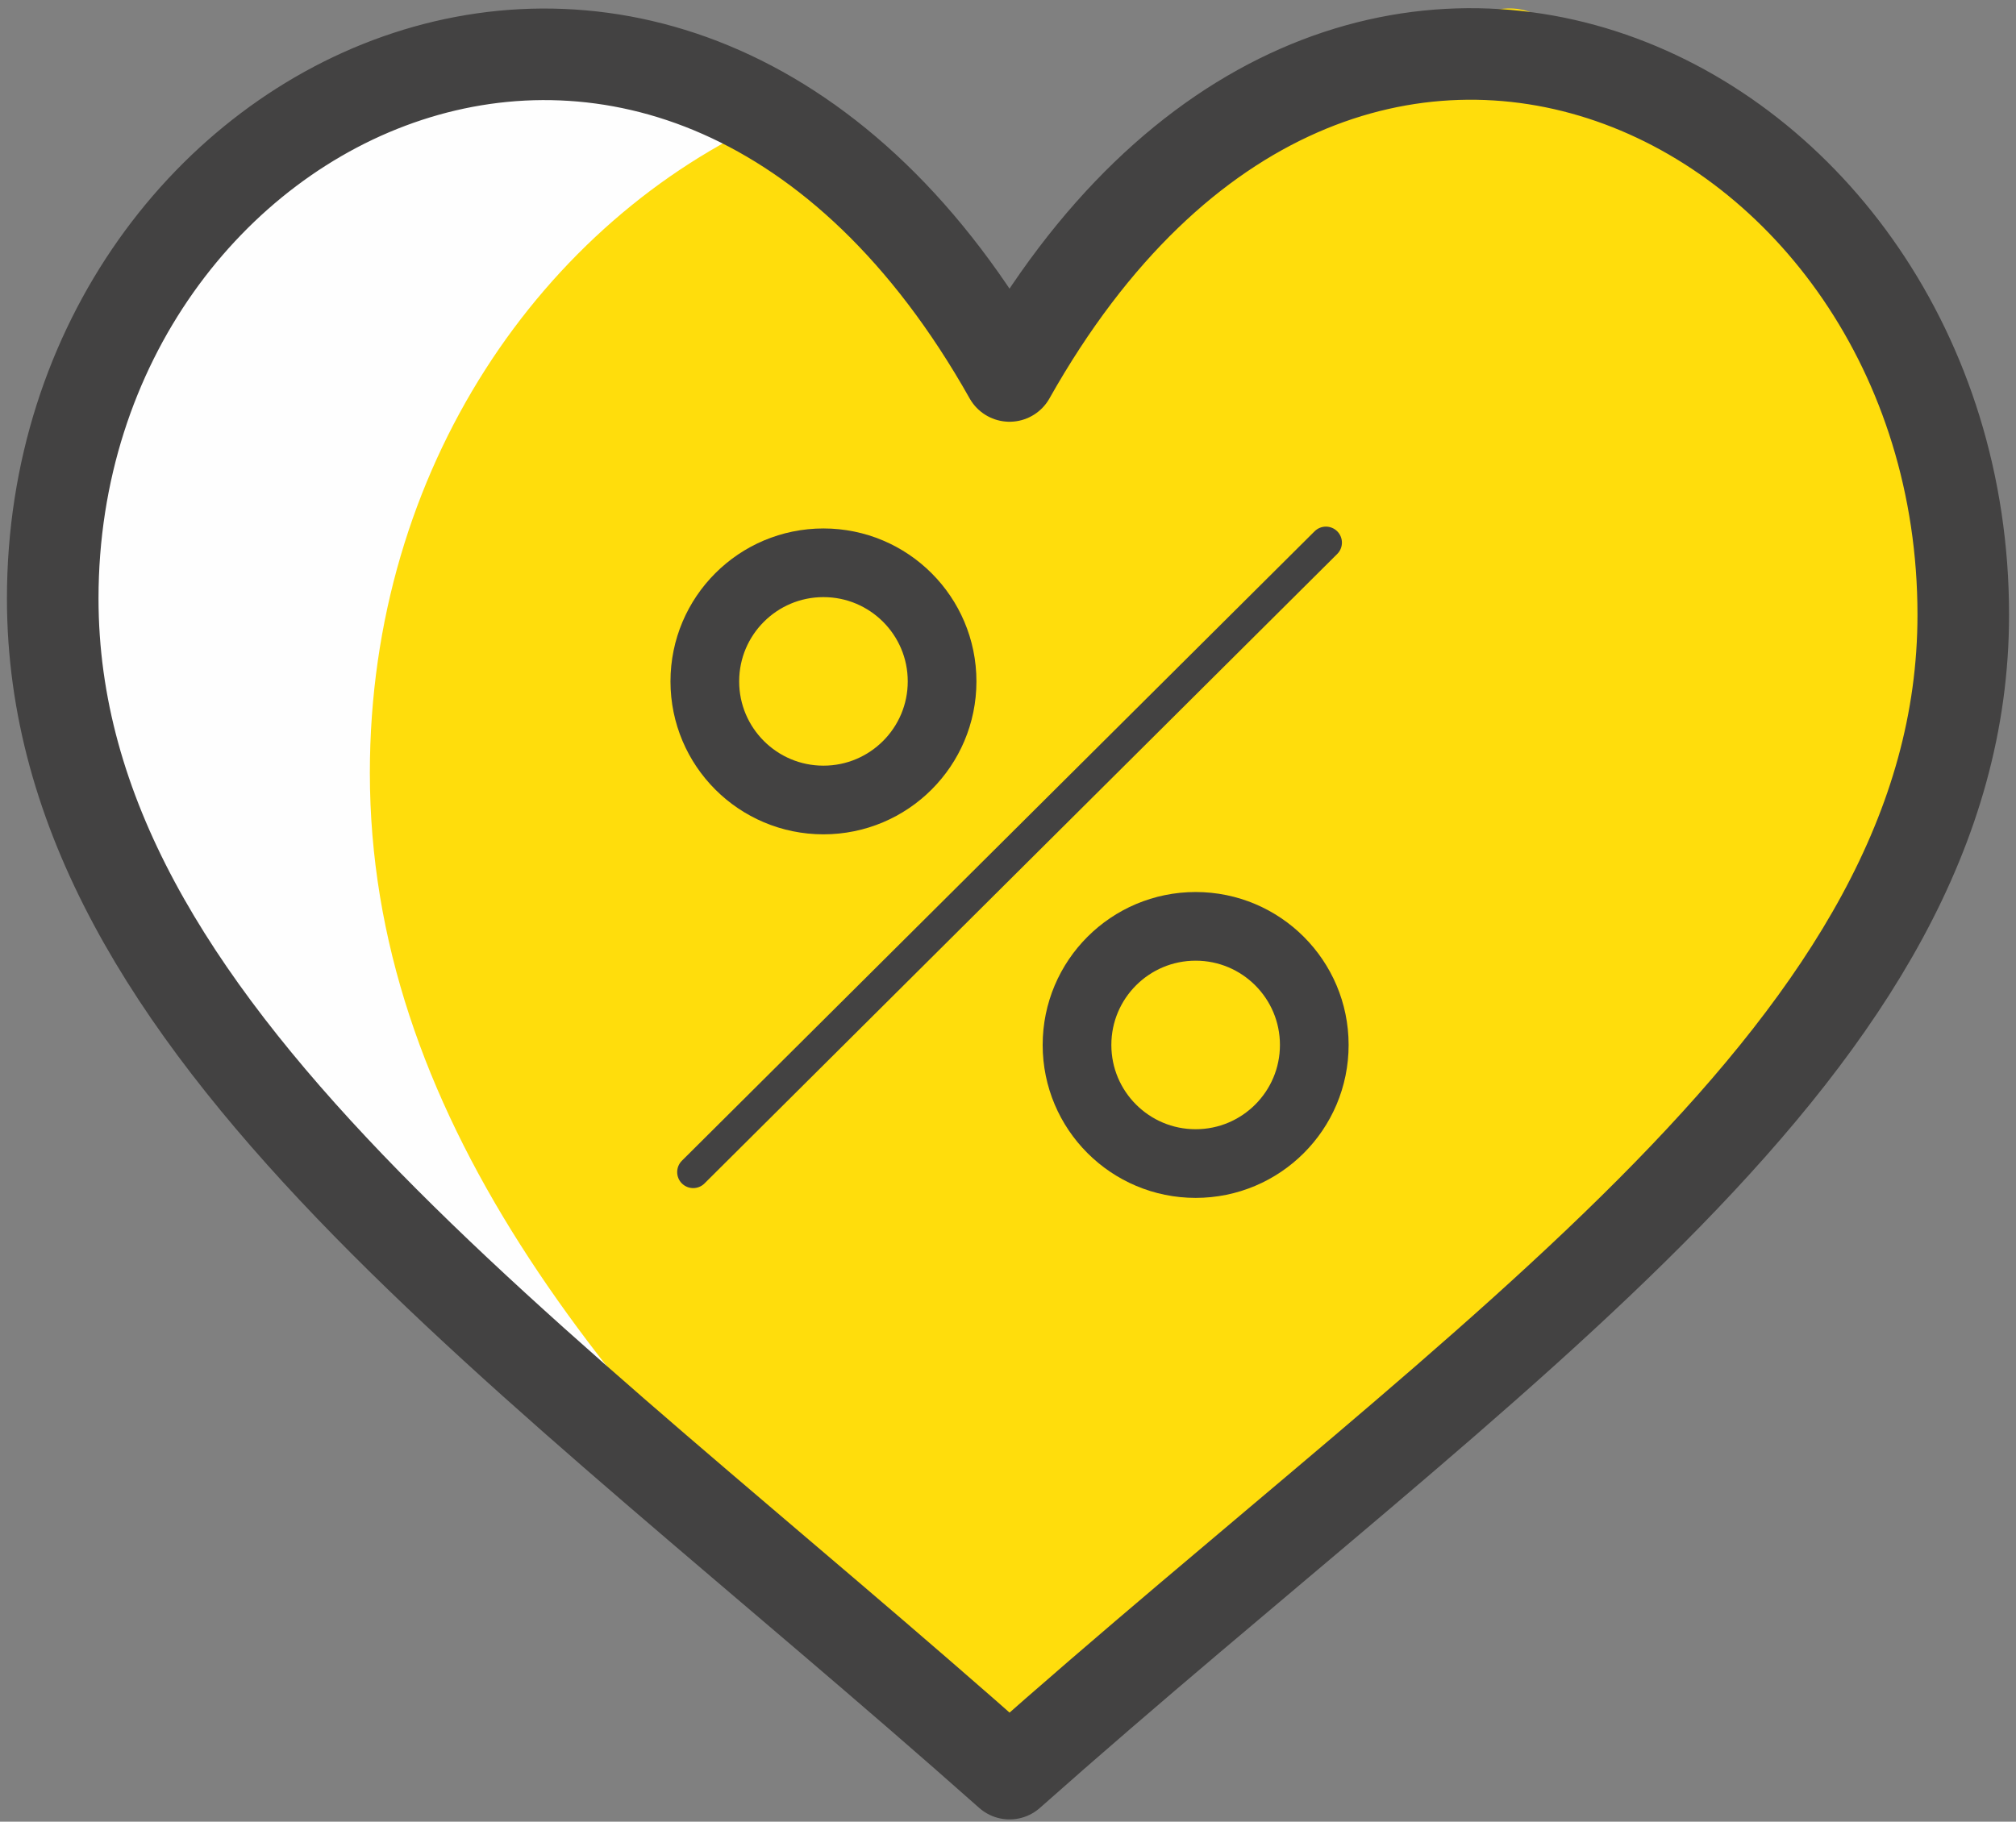 <?xml version="1.0" encoding="UTF-8"?> <!-- Creator: CorelDRAW X8 --> <svg xmlns="http://www.w3.org/2000/svg" xmlns:xlink="http://www.w3.org/1999/xlink" xml:space="preserve" width="260px" height="235px" style="shape-rendering:geometricPrecision; text-rendering:geometricPrecision; image-rendering:optimizeQuality; fill-rule:evenodd; clip-rule:evenodd" viewBox="0 0 2600 2350"><rect x="0" y="0" width="2600" height="2350" fill="#808080" stroke="none"/> <defs> <style type="text/css"> <![CDATA[ .str0 {stroke:#434242;stroke-width:118.111;stroke-linecap:round;stroke-linejoin:round} .str1 {stroke:#434242;stroke-width:88.583;stroke-linecap:round;stroke-linejoin:round} .str2 {stroke:#434242;stroke-width:41.327;stroke-linecap:round;stroke-linejoin:round} .fil3 {fill:none} .fil2 {fill:none;fill-rule:nonzero} .fil0 {fill:#FEFEFE;fill-rule:nonzero} .fil1 {fill:#FFDD0C;fill-rule:nonzero} ]]> </style> </defs> <g id="Layer_x0020_1">  <g id="_1992089964272"> <path class="fil0" d="M1302 485c429,-762 1230,-366 1230,308 0,554 -606,941 -1230,1495 -624,-554 -1234,-961 -1234,-1516 0,-658 809,-1042 1234,-287z"></path> <path class="fil1" d="M1302 485c88,-156 192,-264 301,-330 172,79 309,-304 444,-64 82,-145 202,277 299,193 113,129 186,306 186,509 0,554 -606,941 -1230,1495 -45,-39 -89,-78 -134,-117 -405,-377 -691,-741 -691,-1174 0,-394 224,-712 519,-844 112,66 217,174 306,332z"></path> <path class="fil2 str0" d="M1302 485c429,-762 1230,-366 1230,308 0,554 -606,941 -1230,1495 -624,-554 -1234,-961 -1234,-1516 0,-658 809,-1042 1234,-287z"></path> <circle class="fil3 str1" cx="1062" cy="879" r="153"></circle> <circle class="fil3 str1" cx="1542" cy="1348" r="153"></circle> <line class="fil3 str2" x1="1710" y1="700" x2="894" y2="1512"></line> </g> </g> </svg> 